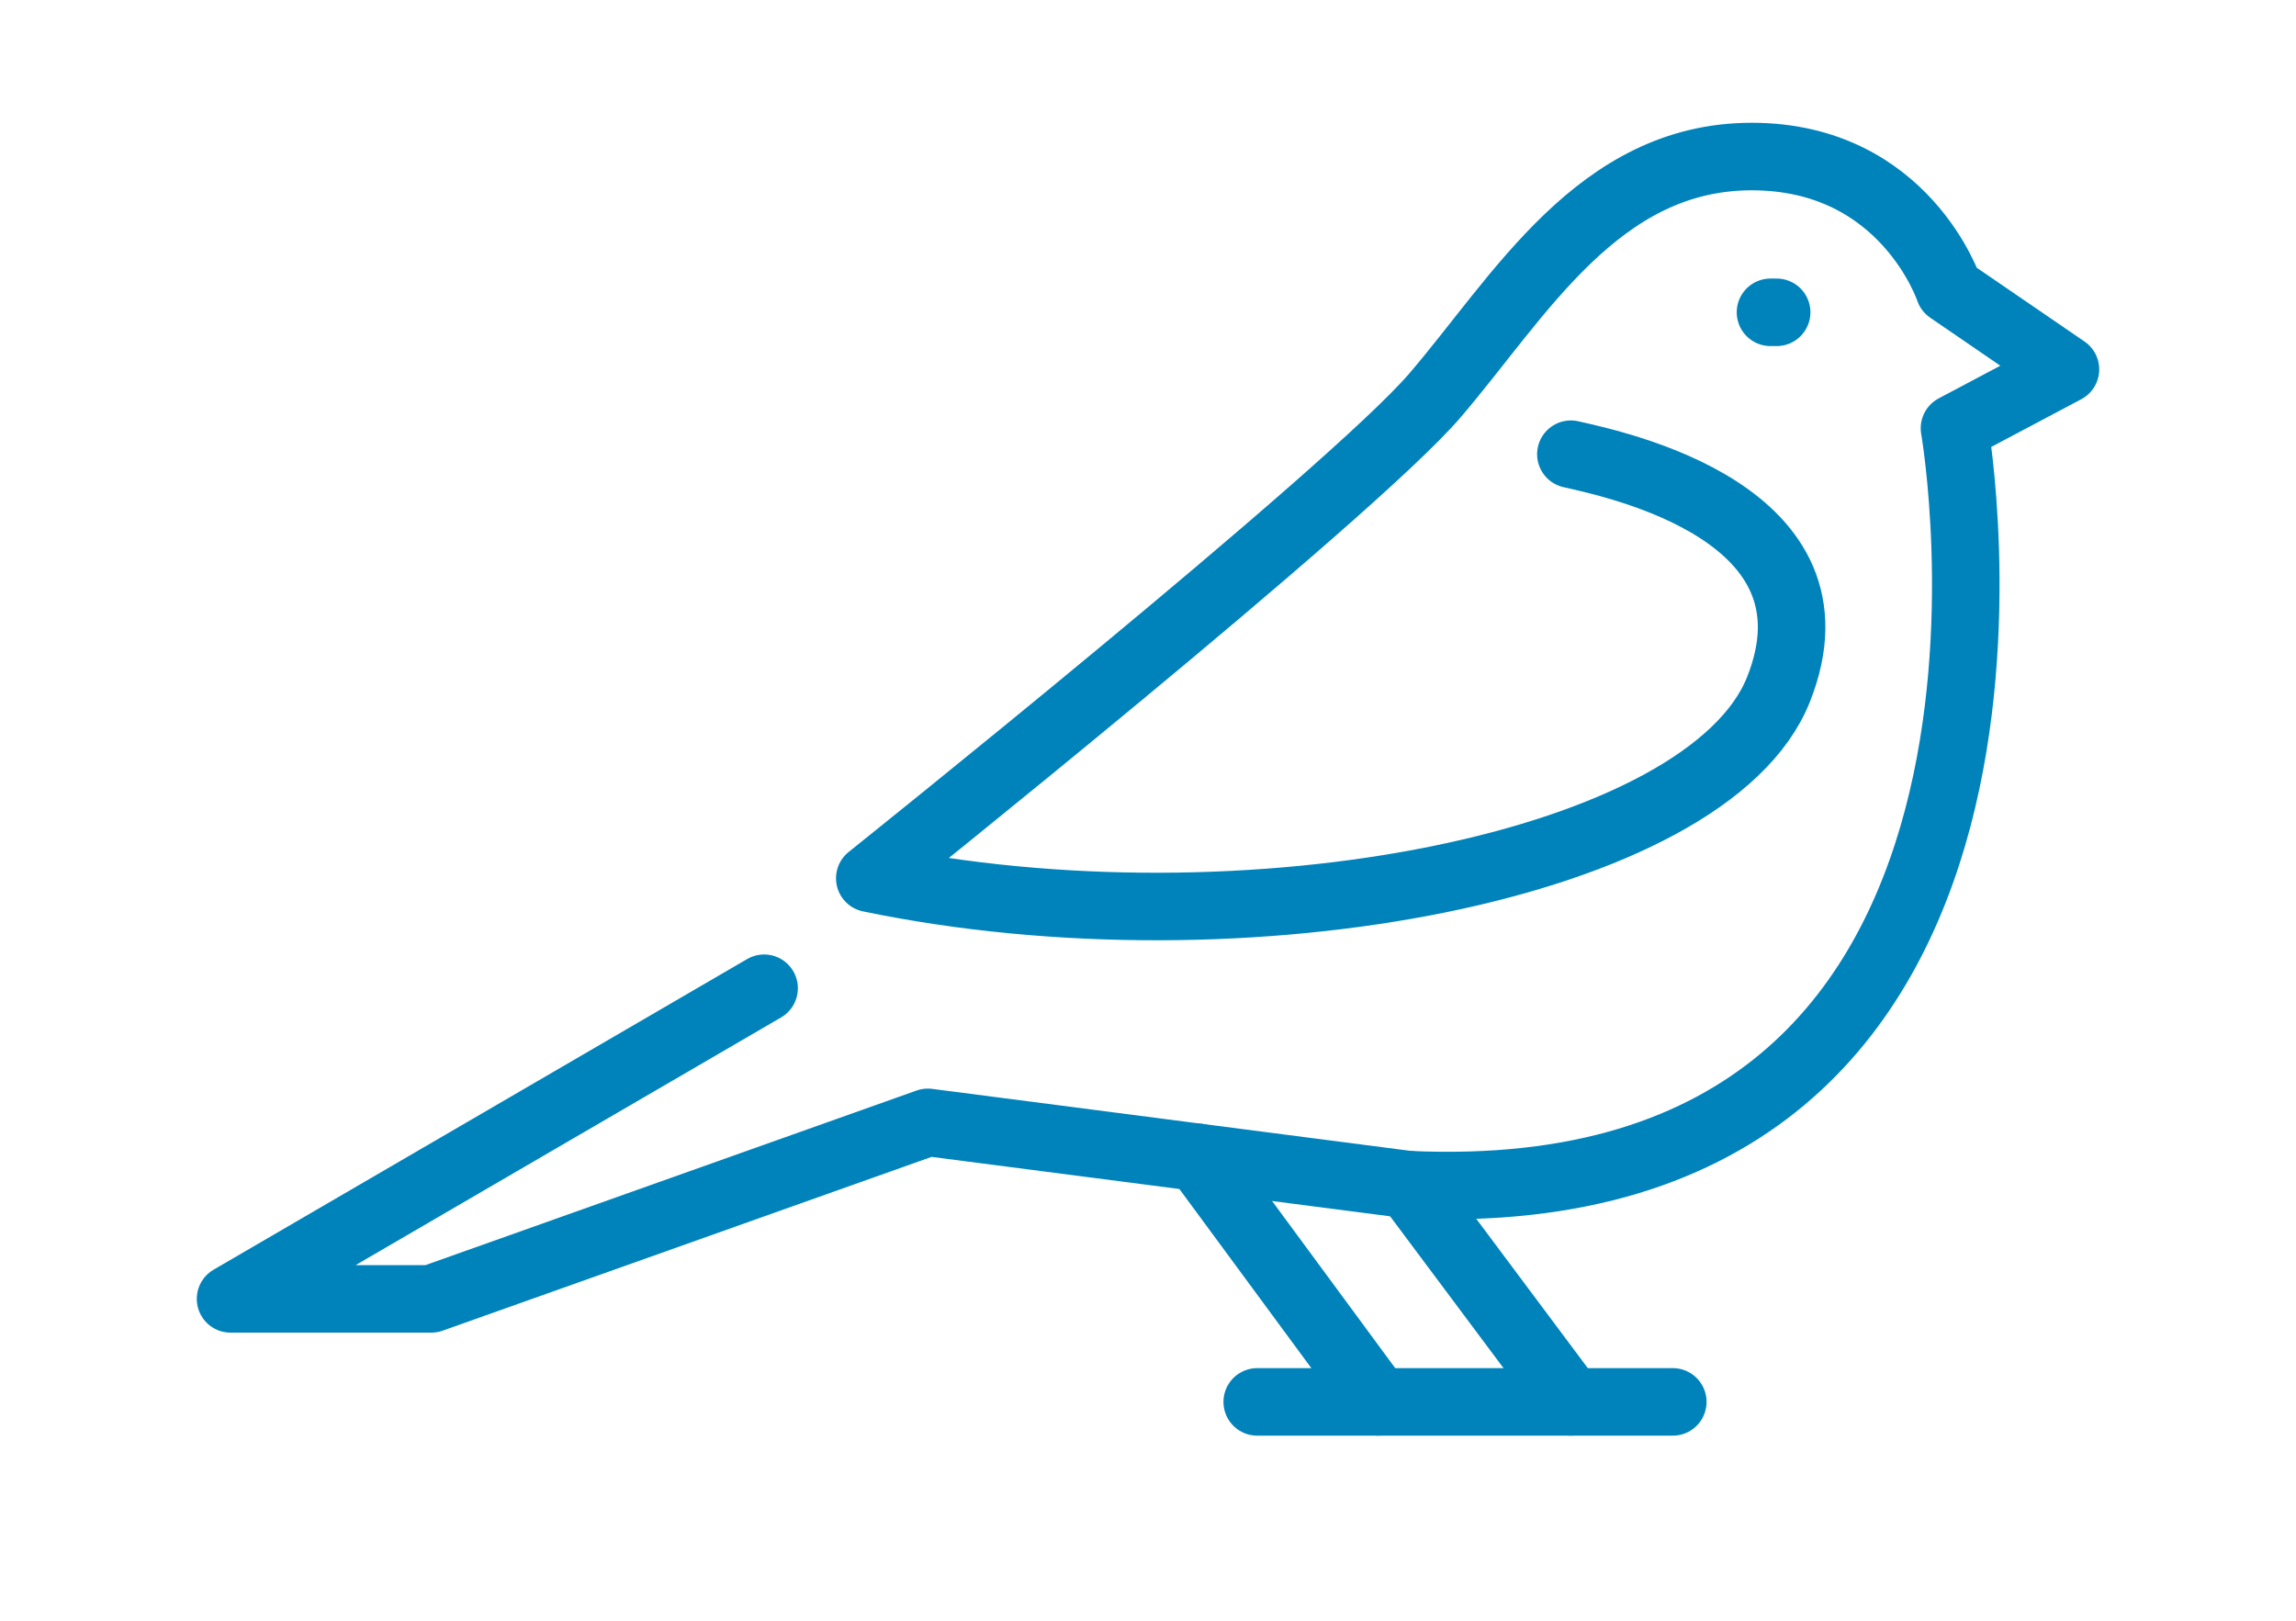 <svg width="51" height="36" viewBox="0 0 51 36" fill="none" xmlns="http://www.w3.org/2000/svg">
<path d="M30.612 31.139L26.611 25.708" stroke="#0083BB" stroke-width="1.5" stroke-linecap="round" stroke-linejoin="round"/>
<path d="M34.893 31.139L31.289 26.314" stroke="#0083BB" stroke-width="1.5" stroke-linecap="round" stroke-linejoin="round"/>
<path d="M27.926 31.139H37.157" stroke="#0083BB" stroke-width="1.5" stroke-linecap="round" stroke-linejoin="round"/>
<path d="M34.893 10.089C35.905 10.32 41.068 11.397 39.503 15.318C37.938 19.24 27.651 21.239 19.32 19.509C19.32 19.509 29.998 10.974 31.875 8.782C33.753 6.591 35.501 3.477 38.91 3.477C42.319 3.477 43.297 6.437 43.297 6.437L45.879 8.205L43.414 9.512C43.414 9.512 46.465 27.006 31.289 26.314L20.61 24.93L9.58 28.851H5.121L16.973 21.951" stroke="#0083BB" stroke-width="1.5" stroke-linecap="round" stroke-linejoin="round"/>
<path d="M39.327 6.937H39.464" stroke="#0083BB" stroke-width="1.5" stroke-linecap="round" stroke-linejoin="round"/>
</svg>
